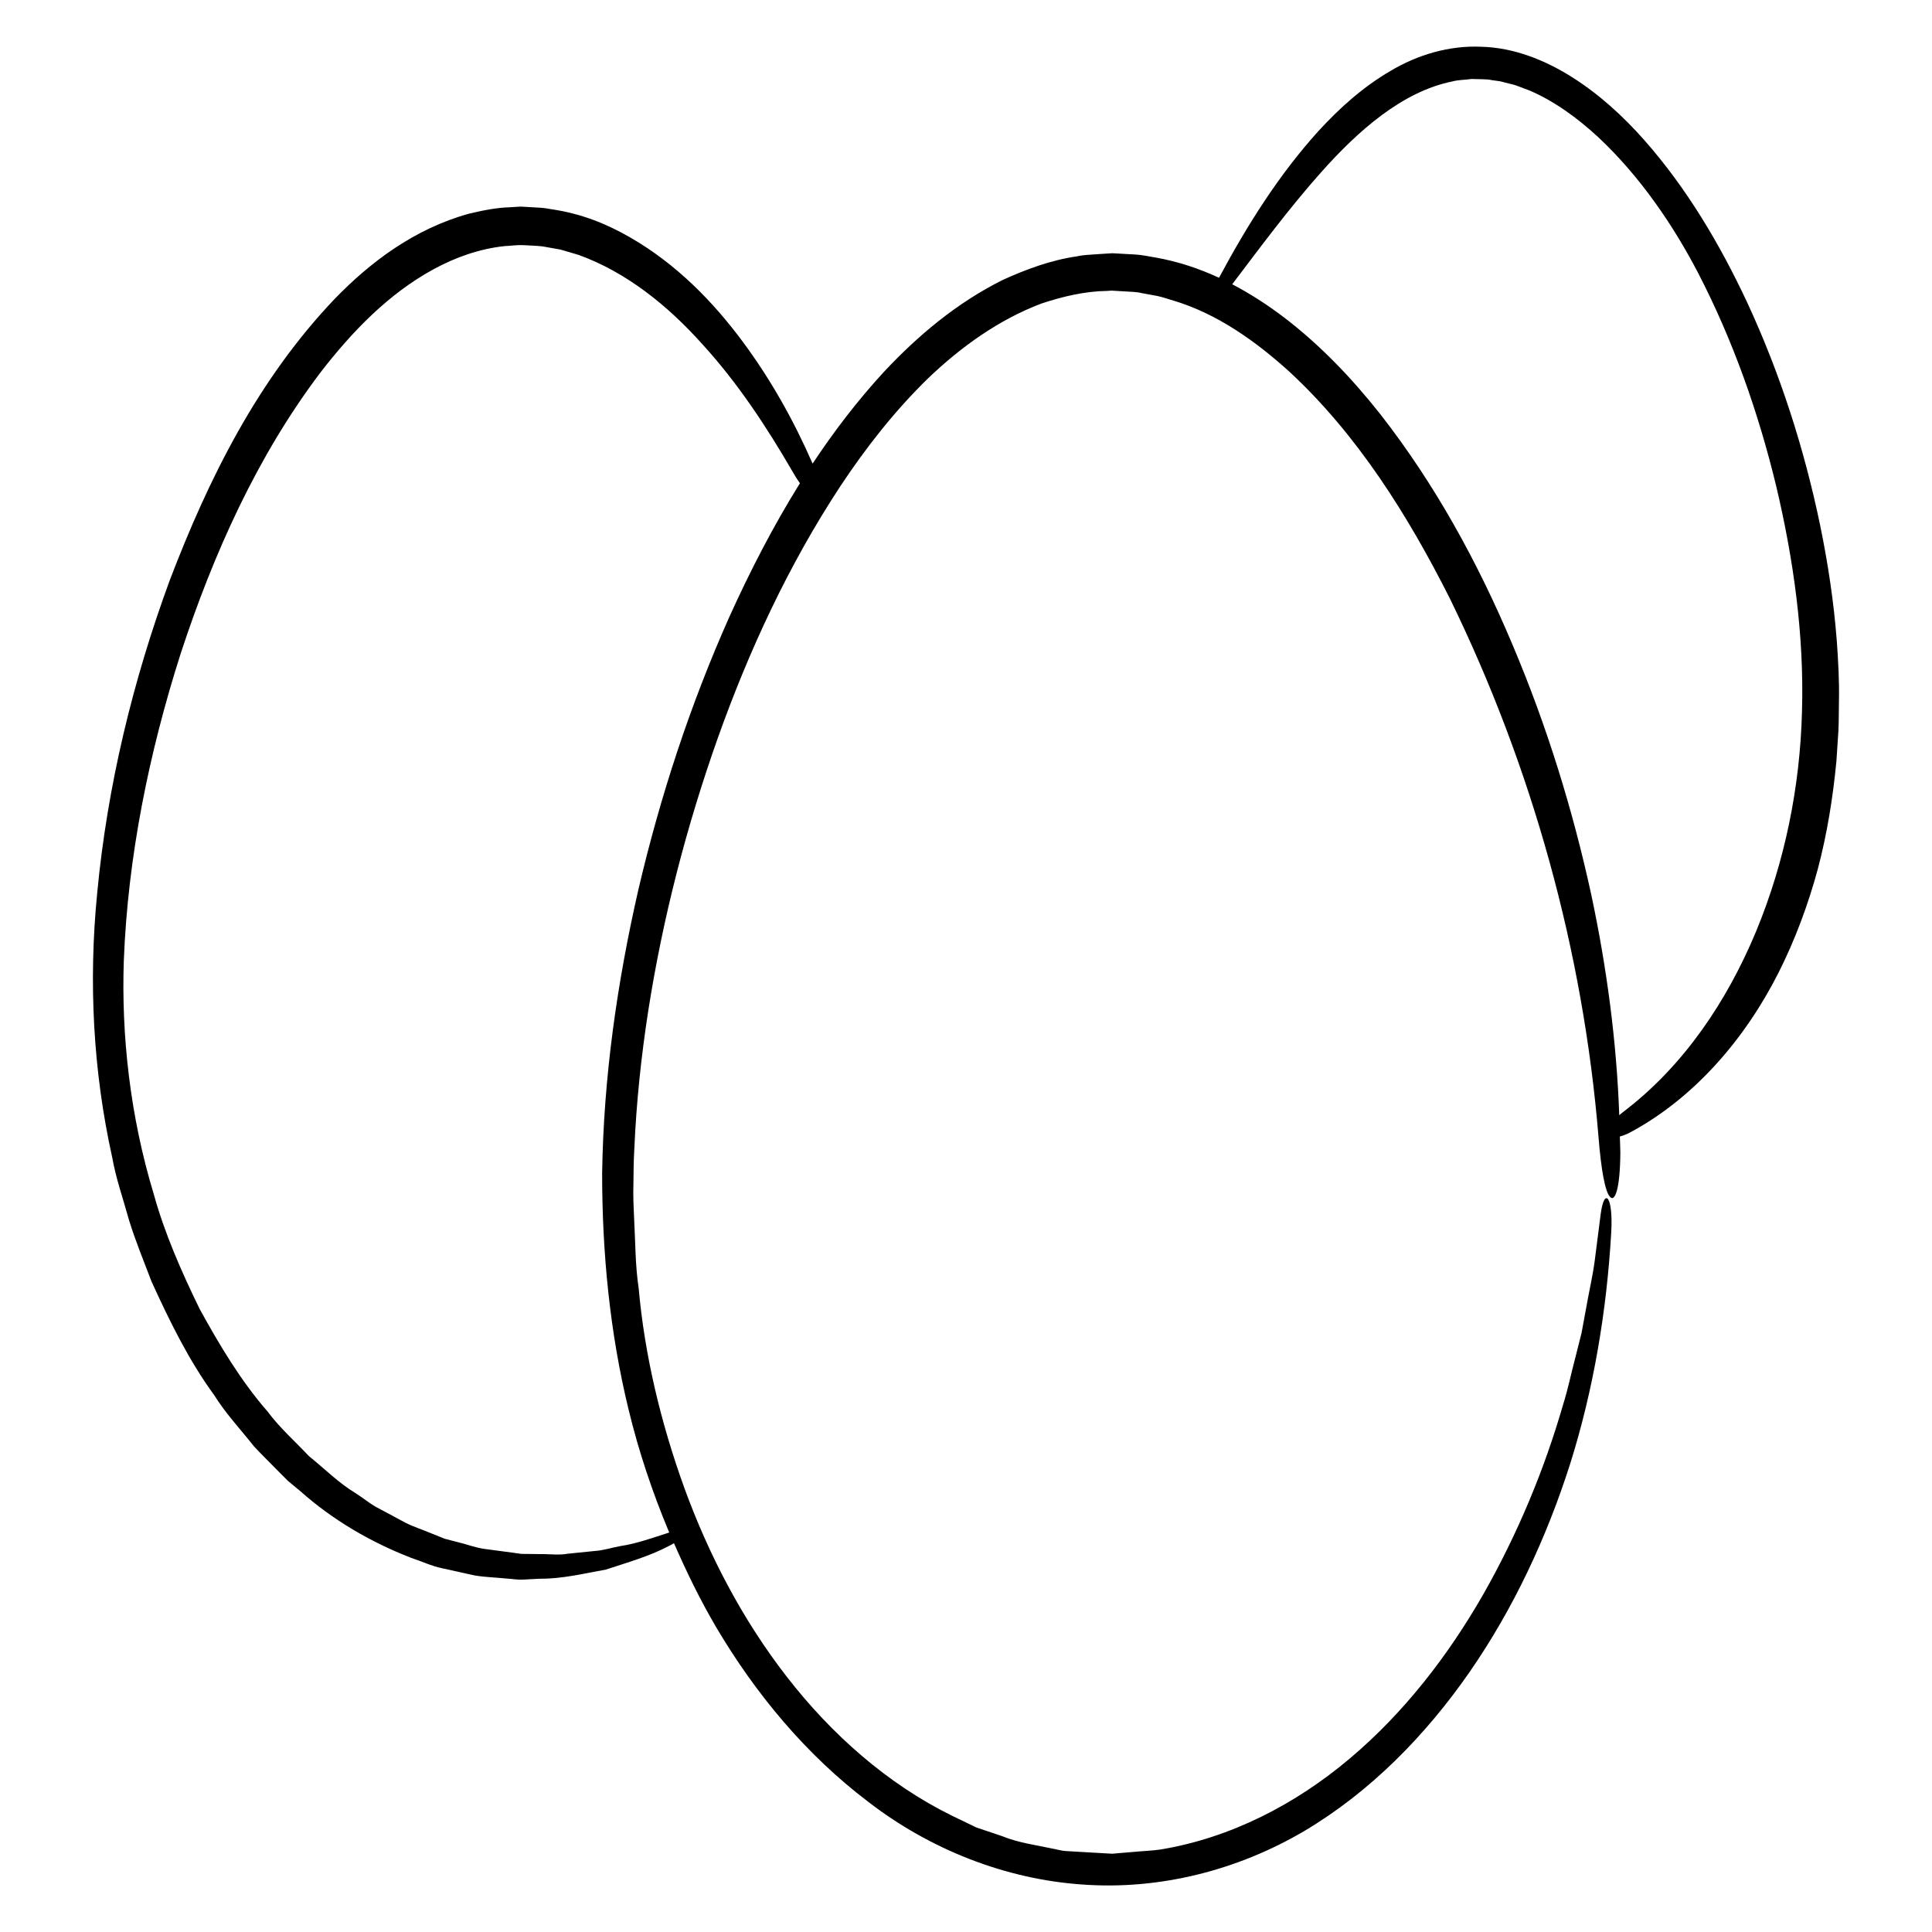 <?xml version="1.0" encoding="UTF-8"?>
<!-- Uploaded to: ICON Repo, www.iconrepo.com, Generator: ICON Repo Mixer Tools -->
<svg fill="#000000" width="800px" height="800px" version="1.1" viewBox="144 144 512 512" xmlns="http://www.w3.org/2000/svg">
 <path d="m630.79 314.11c-0.789-10.449-2.348-20.777-4.445-30.961-4.227-20.348-10.602-40.188-19.297-58.941-7.289-15.574-16.062-30.348-27.305-43.09-5.617-6.344-11.945-12.137-19.148-16.68-7.148-4.516-15.418-7.82-23.973-8.047-8.539-0.398-16.969 2.125-24.137 6.41-7.238 4.219-13.512 9.836-19.129 15.977-10.43 11.531-18.809 24.848-26.305 38.832-5.223-2.414-10.793-4.297-16.781-5.359-1.762-0.273-3.797-0.734-5.336-0.797l-4.676-0.262-1.168-0.066-0.508-0.012-0.078 0.012-0.168 0.012-0.328 0.02-0.66 0.039-2.633 0.172c-1.754 0.152-3.527 0.152-5.234 0.555-6.977 0.992-13.523 3.438-19.746 6.262-12.25 6.106-22.539 14.805-31.457 24.328-7.047 7.648-13.285 15.828-18.934 24.348-4.875-11.164-10.906-22.027-18.41-32.172-7.894-10.656-17.59-20.672-29.996-27.805-6.289-3.602-12.797-6.254-20.824-7.441-2.121-0.422-3.598-0.43-5.215-0.527l-2.41-0.137-0.152-0.012-0.547-0.004-0.086 0.004-0.352 0.02-0.703 0.043-1.402 0.09c-3.762 0.105-7.422 0.871-11.02 1.723-14.348 3.973-26.016 12.75-35.438 22.465-20.578 21.574-33.531 47.836-43.738 74.488-9.891 26.848-16.621 54.77-19.301 83.109-2.332 23.68-1.055 47.277 3.969 69.953 1.012 5.715 2.961 11.199 4.488 16.75 1.707 5.508 3.91 10.852 5.949 16.219 4.777 10.449 9.82 20.809 16.594 30.082 3.027 4.867 6.988 9.062 10.52 13.551 1.941 2.098 4.004 4.09 6 6.141l3.027 3.043 3.309 2.742c8.559 7.621 18.645 13.512 29.371 17.668 2.742 0.891 5.359 2.168 8.211 2.754l8.551 1.891c2.856 0.488 5.719 0.539 8.586 0.84 1.473 0.074 2.766 0.363 4.394 0.262l4.379-0.227c5.898 0.047 11.629-1.371 17.469-2.422 5.644-1.863 11.578-3.531 16.672-6.246 0.52-0.242 0.957-0.492 1.371-0.742 3.305 7.582 6.926 15.012 11.098 22.129 10.496 17.785 23.922 33.941 40.363 46.391 16.258 12.566 36.293 20.531 56.723 21.93 20.445 1.512 41.141-3.769 58.734-14.105 17.613-10.434 32.207-25.355 43.863-42.117 11.664-16.828 20.453-35.629 26.73-55.312 6.184-19.668 9.684-40.508 10.871-61.344 0.543-9.41-1.805-12.191-2.801-4.769-0.523 4.121-1.059 8.293-1.598 12.504-0.574 4.211-1.562 8.352-2.289 12.57-0.387 2.098-0.77 4.207-1.164 6.328-0.523 2.102-1.062 4.219-1.594 6.344-1.145 4.227-1.984 8.551-3.332 12.785-4.922 17.07-11.969 34.078-21.137 50.219-9.211 16.086-20.879 31.281-35.316 43.457-14.375 12.16-31.66 21.113-50.273 24.172-2.324 0.332-4.684 0.398-7.027 0.625l-3.523 0.297-1.762 0.152-0.43 0.039-0.938-0.055-7.644-0.441-3.824-0.223c-1.25-0.102-2.258-0.434-3.402-0.637-4.445-0.969-8.922-1.492-13.426-3.324l-6.766-2.277-6.457-3.113c-17.184-8.449-32.016-21.648-43.793-36.84-11.82-15.219-20.711-32.414-27.113-49.941-6.348-17.551-10.578-35.484-12.133-52.996-0.922-6.074-0.863-12.238-1.203-18.367-0.141-3.125-0.297-6.055-0.191-9.203 0.035-3.117 0.051-6.246 0.238-9.285 0.52-12.242 1.82-24.609 3.715-36.828 3.84-24.469 10.082-48.617 18.367-72.031 8.324-23.383 18.867-46.082 32.461-66.762 6.82-10.297 14.473-20.059 23.246-28.617 8.816-8.453 18.898-15.652 30.121-19.887 5.664-1.875 11.504-3.258 17.445-3.34l1.109-0.074 0.988 0.055 2.348 0.141c1.535 0.125 3.211 0.09 4.559 0.441l4.262 0.785c1.426 0.293 2.852 0.832 4.289 1.234 11.488 3.449 21.676 10.664 30.695 18.832 18.027 16.695 31.441 38.098 42.559 60.176 21.766 44.586 35.332 93.34 39.363 142.7 0.695 8.66 1.742 14.52 3.082 15.84 1.238 1.32 2.625-1.98 2.699-11.73 0-1.438-0.105-2.871-0.133-4.309 0.75-0.195 1.613-0.508 2.672-1.047 17.133-9.176 30.547-24.902 39.363-42.324 4.418-8.762 7.836-17.992 10.402-27.406 2.508-9.453 4.031-19.059 4.961-28.738l0.527-8.051c0.121-2.625 0.09-5.106 0.137-7.664 0.125-5.434-0.188-10.582-0.543-15.84zm-348.88 241.69c-0.168-0.004-0.086-0.004 0.031 0zm55.367-248.3c-10.379 23.277-18.297 47.488-24.078 72.16-5.652 24.707-9.254 49.863-9.629 75.309 0 21.098 2.051 42.176 6.984 62.473 2.699 11.203 6.367 22.129 10.797 32.691-4.203 1.34-8.508 2.926-12.852 3.578-2.336 0.395-4.488 1.168-6.914 1.32-2.371 0.242-4.762 0.484-7.164 0.727-2.359 0.434-4.828 0.047-7.238 0.098l-3.633-0.047-0.91-0.004h-0.453l-0.059-0.012-1.949-0.277c-2.613-0.344-5.238-0.695-7.879-1.047-2.602-0.387-4.656-1.254-7.008-1.793l-3.438-0.891-3.488-1.402c-2.309-0.996-4.719-1.719-6.977-2.875-2.238-1.199-4.484-2.414-6.742-3.621-2.309-1.109-4.297-2.852-6.484-4.227-4.445-2.68-8.195-6.484-12.312-9.785-3.637-3.894-7.68-7.43-10.922-11.785-7.109-8.148-12.758-17.629-18.027-27.215-4.801-9.844-9.254-19.945-12.156-30.422-6.312-20.816-8.605-42.113-7.934-61.863 1.059-27.461 6.648-55.047 15.109-81.508 8.66-26.379 20.25-52.191 36.926-74.266 8.379-10.883 18.145-20.98 30.004-27.438 5.887-3.215 12.277-5.453 18.859-6.156 1.598-0.07 3.41-0.332 4.836-0.258 1.734 0.117 3.551 0.133 5.211 0.328l4.766 0.848 4.805 1.41c12.645 4.57 23.668 13.438 32.816 23.684 9.324 10.191 17.008 21.867 23.965 33.871 0.621 1.125 1.254 2.102 1.879 2.961-7.102 11.398-13.23 23.324-18.711 35.434zm284.27 24.977c-0.5 19.98-4.539 39.941-12.176 58.375-7.648 18.363-19.074 35.52-35.031 47.688-0.465 0.328-0.832 0.676-1.219 1.012-0.699-19.504-3.289-39.031-7.391-58.32-4.898-22.551-11.773-44.82-20.883-66.336-9.055-21.512-20.375-42.359-35.082-61.172-7.402-9.352-15.742-18.172-25.508-25.625-4.293-3.254-8.852-6.227-13.707-8.766 7.371-9.707 14.898-19.945 23.531-29.645 9.766-10.984 21.543-21.461 34.875-24.121 1.641-0.449 3.32-0.367 4.988-0.637 0.957 0.07 4.289-0.016 5.356 0.301l2.258 0.312 2.516 0.645c1.715 0.328 3.344 1.137 5.031 1.699 6.648 2.793 12.891 7.332 18.484 12.504 11.184 10.496 19.926 23.449 26.48 36.047 9.148 17.68 15.898 36.77 20.625 56.312 4.637 19.562 7.441 39.68 6.852 59.727z"/>
</svg>